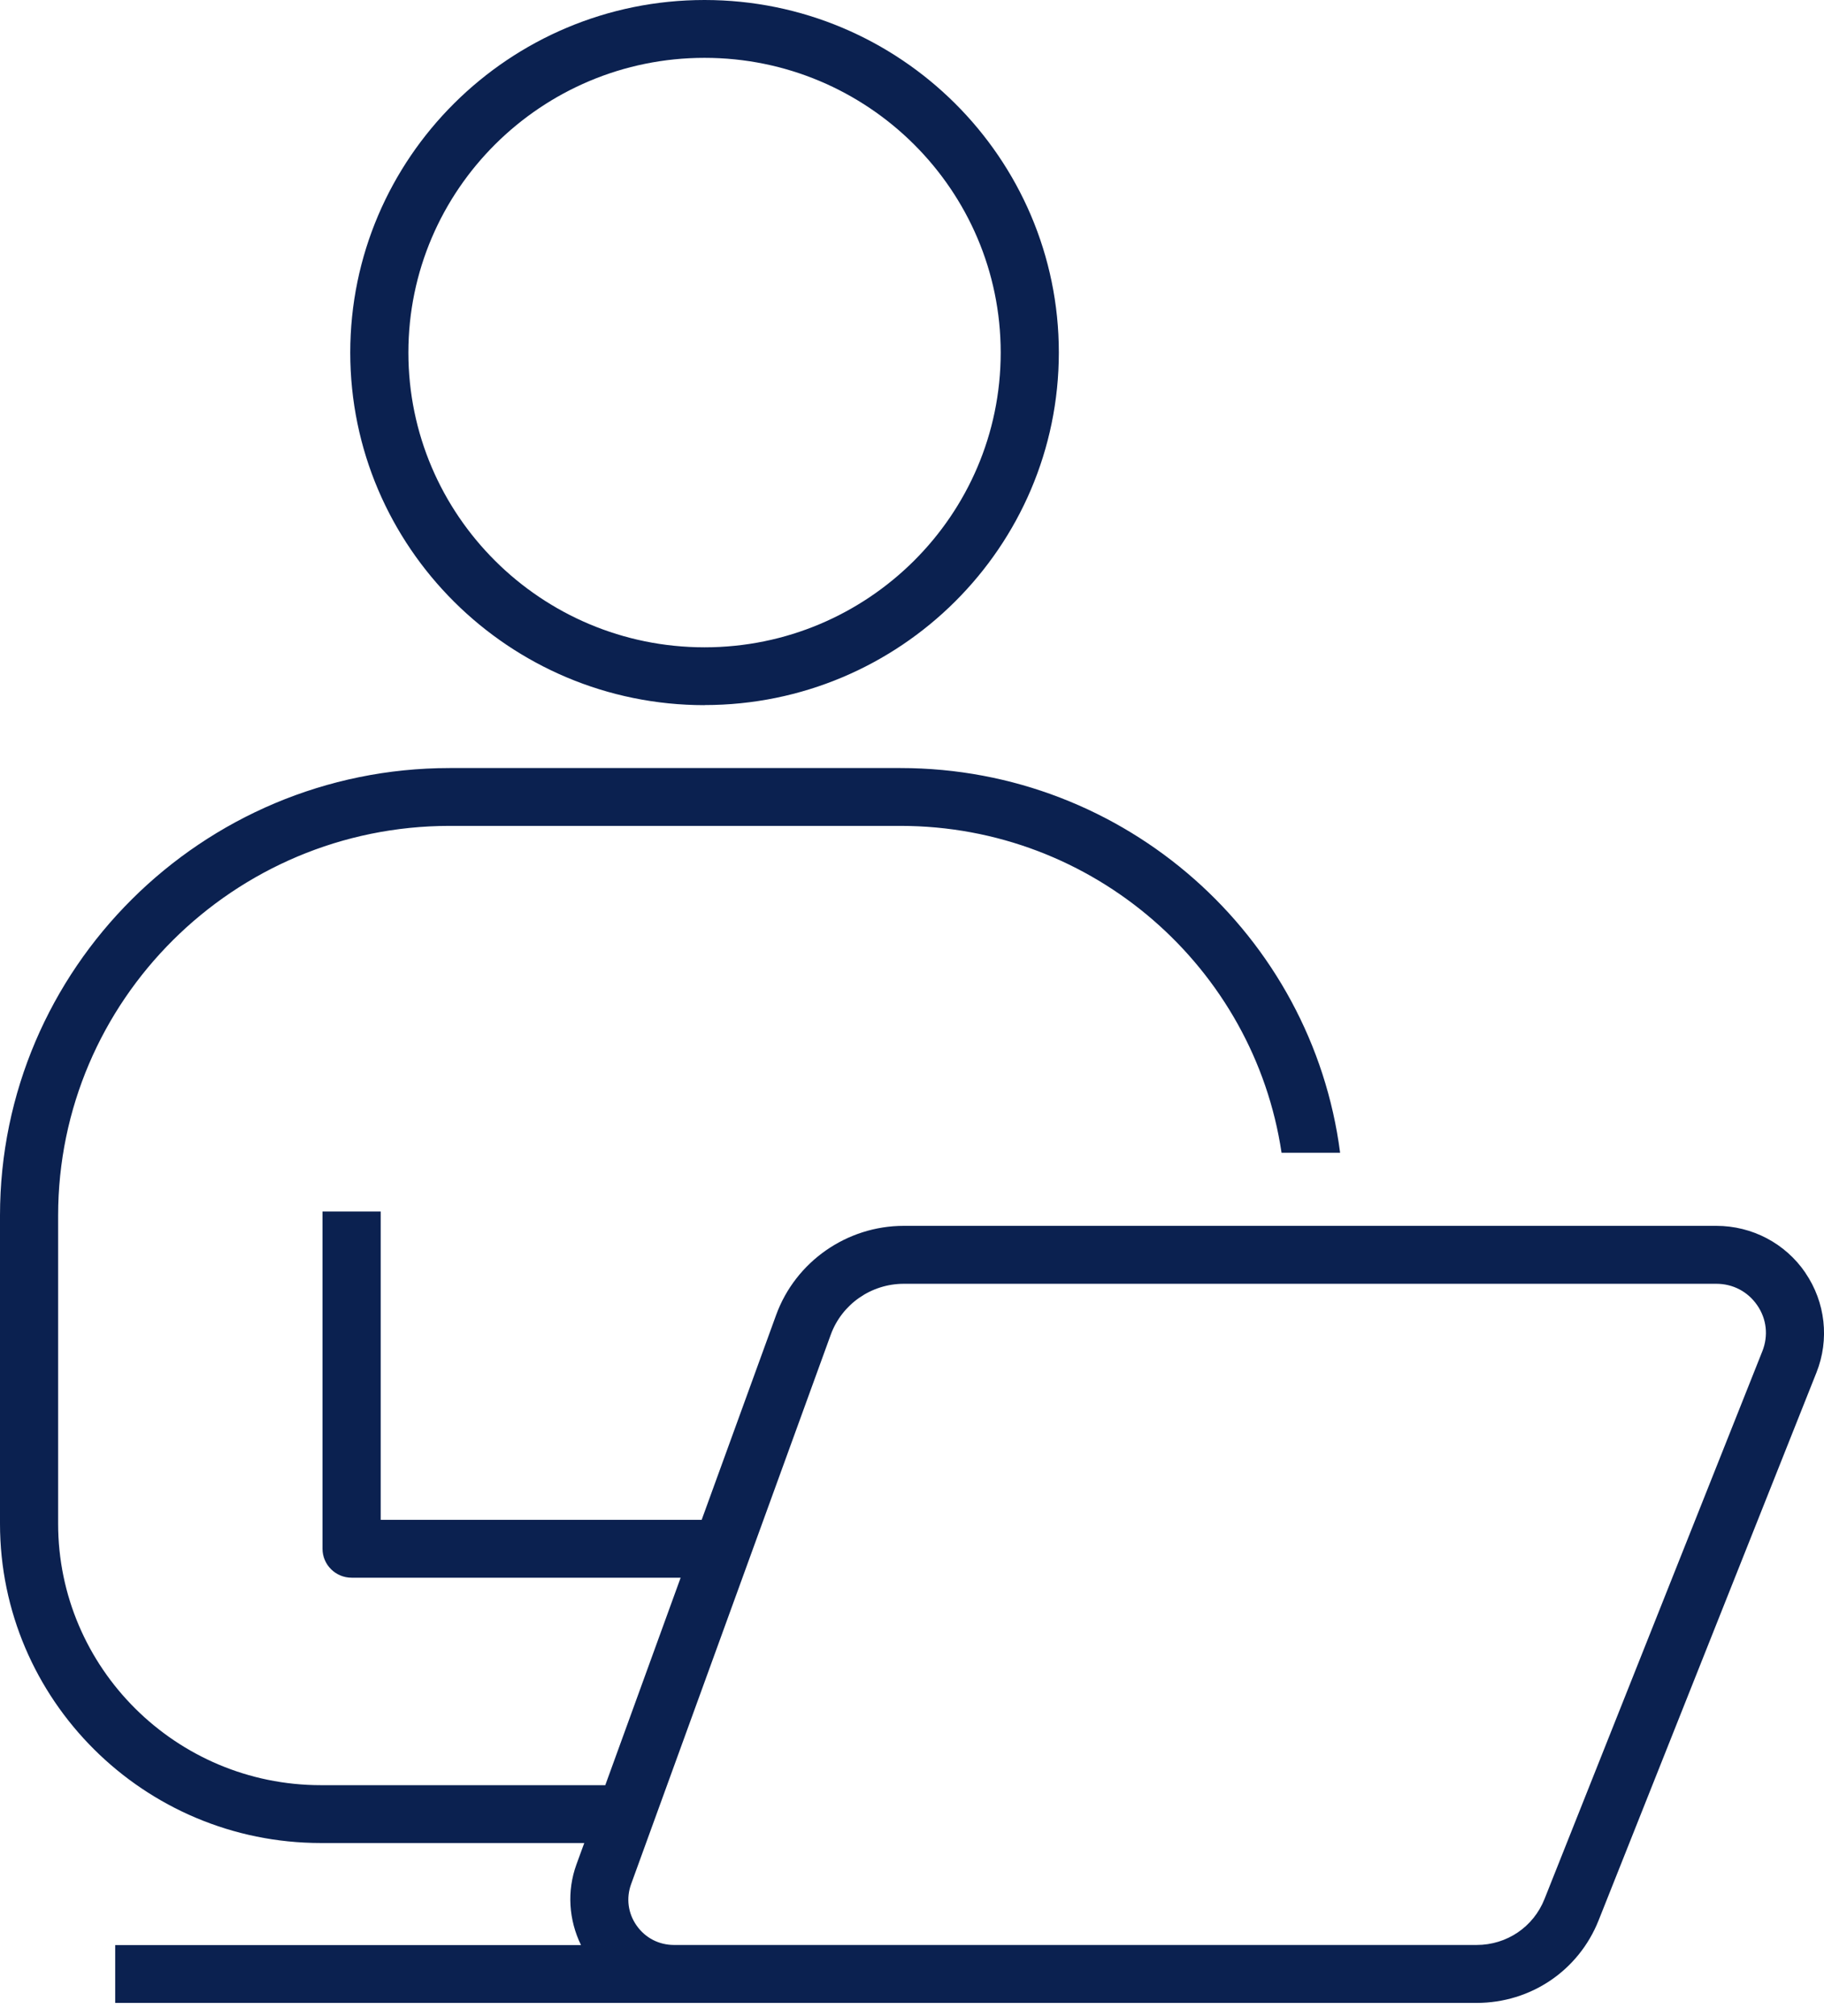 <svg width="38" height="42" viewBox="0 0 38 42" fill="none" xmlns="http://www.w3.org/2000/svg">
<g clip-path="url(#clip0_12321_147)">
<path d="M14.678 14.688C18.748 14.688 22.059 11.393 22.059 7.343C22.059 3.293 18.748 0 14.678 0C10.608 0 7.297 3.295 7.297 7.345C7.297 11.395 10.608 14.69 14.678 14.69V14.688ZM14.678 1.205C18.081 1.205 20.848 3.959 20.848 7.345C20.848 10.731 18.081 13.485 14.678 13.485C11.275 13.485 8.508 10.731 8.508 7.345C8.508 3.959 11.277 1.205 14.678 1.205Z" fill="#0B2150"/>
<path d="M37.612 26.514C37.195 25.902 36.502 25.537 35.757 25.537H18.829C17.642 25.537 16.573 26.284 16.169 27.395L14.618 31.662H7.931V25.238C7.931 25.238 7.561 25.238 7.325 25.238C7.088 25.238 6.719 25.238 6.719 25.238V32.264C6.719 32.596 6.991 32.867 7.325 32.867H14.18L12.61 37.189H6.686C3.667 37.189 1.211 34.745 1.211 31.741V25.323C1.211 20.847 4.871 17.205 9.369 17.205H18.759C22.784 17.205 26.125 20.167 26.699 24.014H27.919C27.336 19.499 23.451 16 18.759 16H9.369C4.204 16 0 20.183 0 25.323V31.741C0 35.409 2.998 38.394 6.686 38.394H12.172L12.009 38.841C11.808 39.394 11.849 39.998 12.104 40.52H2.4V41.725H30.763C31.892 41.725 32.889 41.05 33.304 40.006L37.843 28.593C38.117 27.905 38.03 27.128 37.612 26.516V26.514ZM36.716 28.148L32.177 39.561C31.946 40.143 31.391 40.518 30.763 40.518H14.043C13.728 40.518 13.444 40.371 13.264 40.115C13.083 39.859 13.042 39.544 13.148 39.251L17.307 27.806C17.538 27.17 18.149 26.744 18.829 26.744H35.757C36.103 26.744 36.414 26.907 36.61 27.193C36.806 27.478 36.843 27.827 36.716 28.148Z" fill="#0B2150"/>
</g>
<defs>
<clipPath id="clip0_12321_147">
<rect width="38" height="42" fill="white"/>
</clipPath>
</defs>
</svg>
